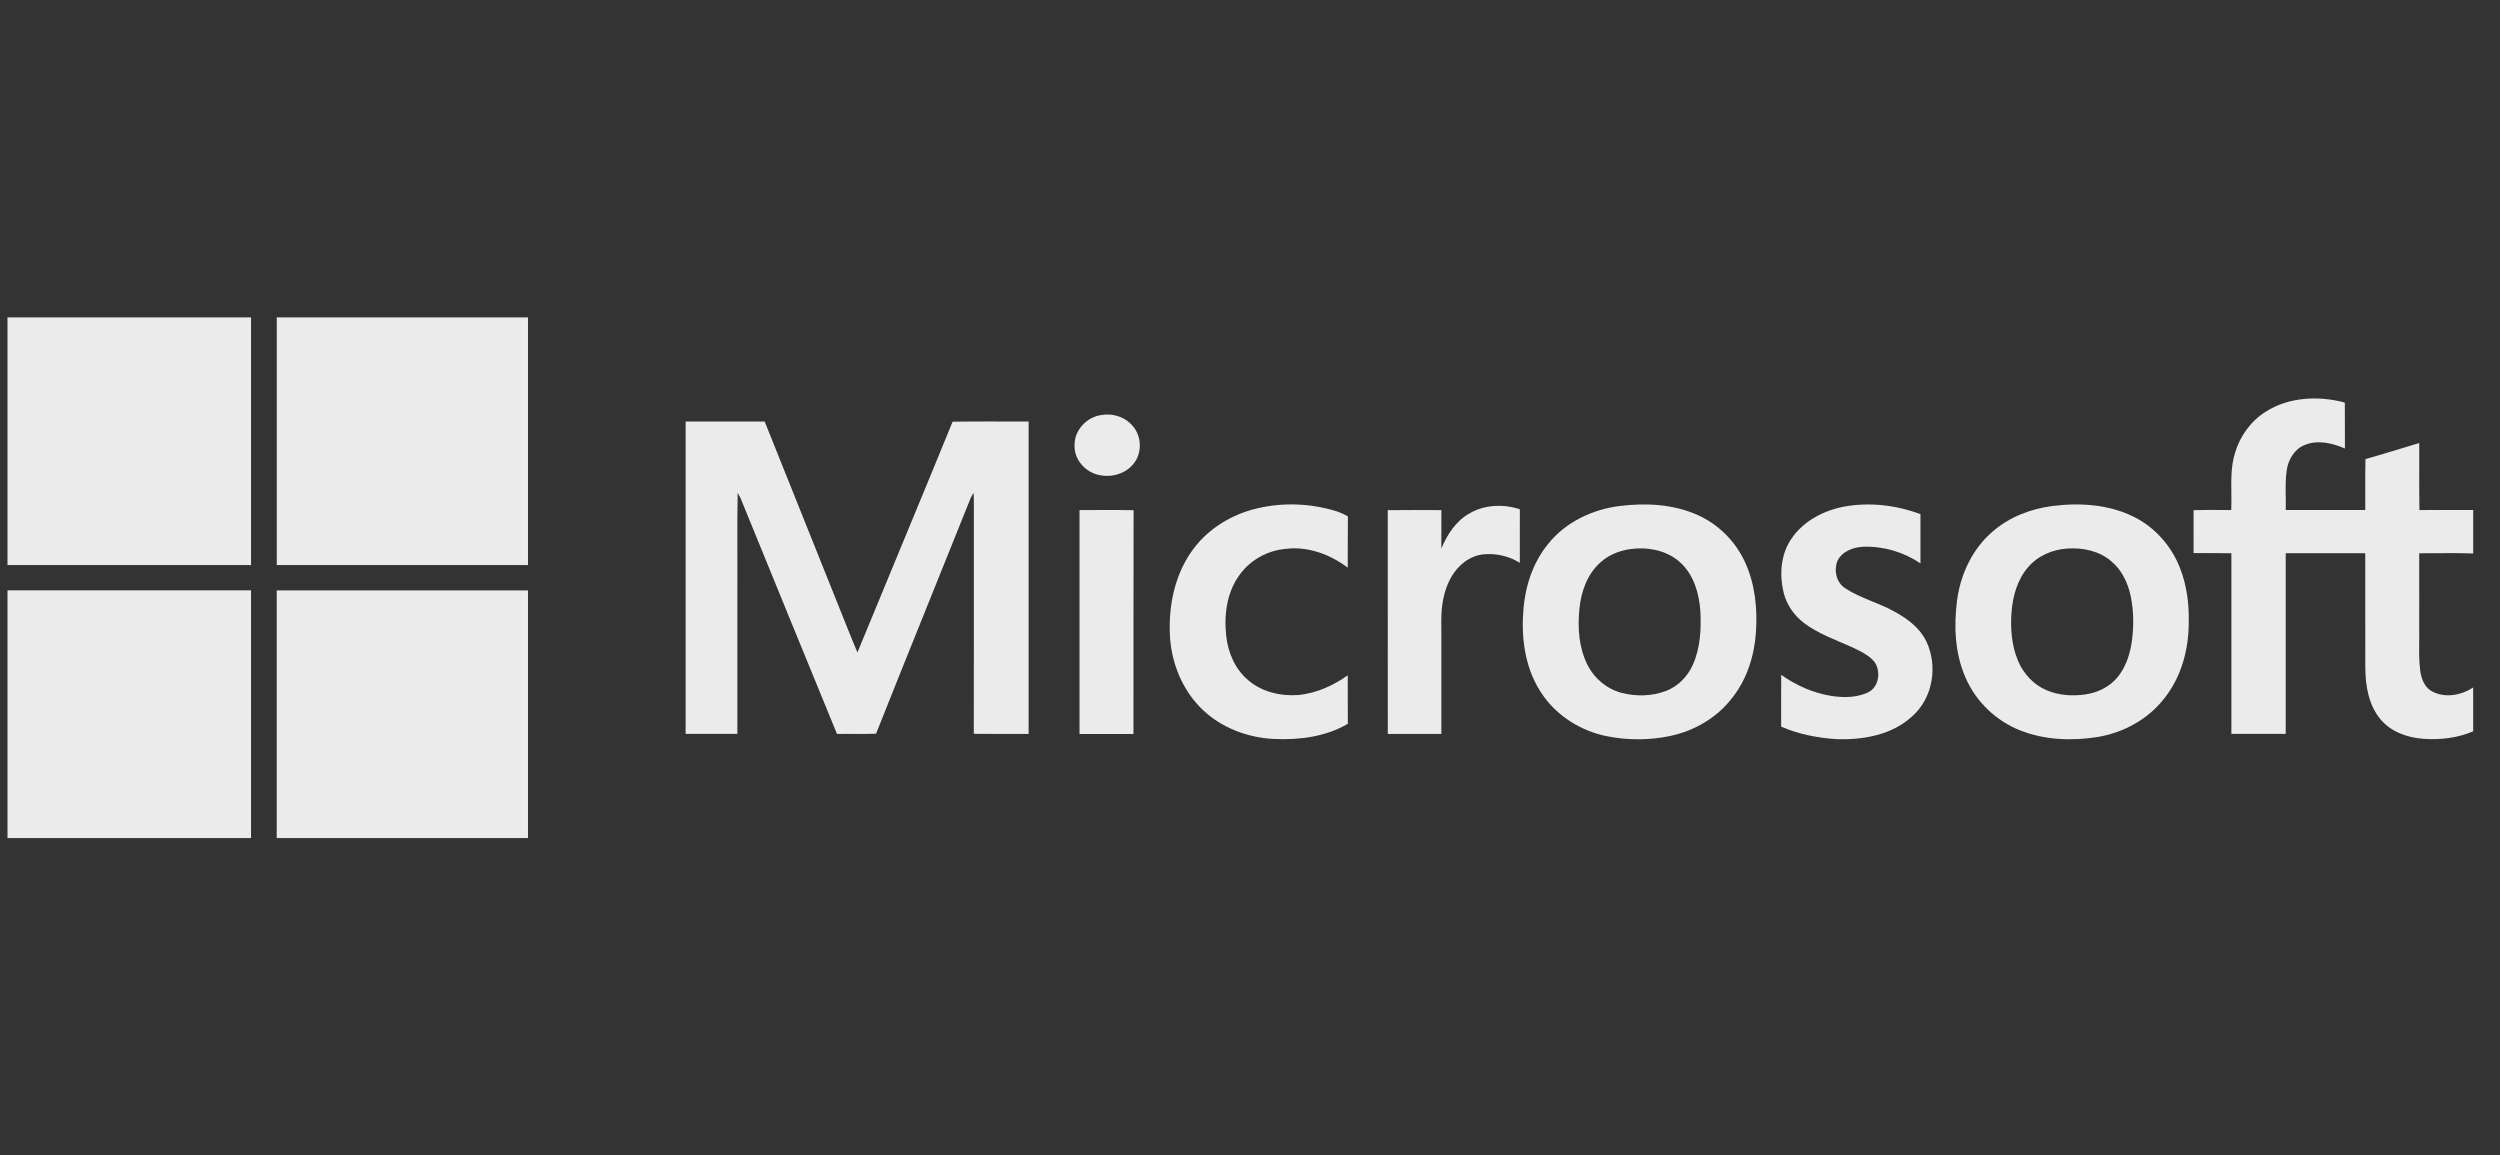 <?xml version="1.0" encoding="UTF-8"?>
<svg xmlns="http://www.w3.org/2000/svg" width="119" height="55" viewBox="0 0 119 55" fill="none">
  <rect x="0" y="0" width="119" height="55" fill="#333333" stroke="none"/>
  <g clip-path="url(#clip0_1_63)">
    <path d="M-0.011 15.107H11.95C11.95 19.036 11.95 22.968 11.95 26.897H-0.011V15.107Z" fill="#EBEBEB"></path>
    <path d="M13.172 15.107H25.132C25.132 19.036 25.132 22.968 25.132 26.897C21.146 26.897 17.16 26.897 13.174 26.897C13.174 22.968 13.174 19.036 13.174 15.107H13.172Z" fill="#EBEBEB"></path>
    <path d="M52.462 19.749C52.983 19.67 53.547 19.846 53.893 20.249C54.298 20.689 54.373 21.39 54.073 21.906C53.741 22.486 52.998 22.756 52.351 22.617C51.679 22.498 51.12 21.884 51.15 21.196C51.131 20.474 51.743 19.829 52.462 19.749Z" fill="#EBEBEB"></path>
    <path d="M32.638 20.064H36.399C37.569 22.996 38.749 25.924 39.921 28.855C40.221 29.589 40.501 30.33 40.814 31.056C42.32 27.393 43.848 23.74 45.344 20.073C46.55 20.054 47.757 20.068 48.963 20.066C48.959 25.023 48.963 29.978 48.963 34.935C48.092 34.933 47.222 34.942 46.353 34.93C46.361 31.271 46.353 27.615 46.356 23.956C46.356 23.793 46.353 23.627 46.341 23.463C46.291 23.54 46.244 23.619 46.206 23.701C44.71 27.444 43.187 31.178 41.7 34.925C41.081 34.947 40.461 34.925 39.841 34.937C38.299 31.193 36.776 27.441 35.243 23.694C35.203 23.615 35.16 23.54 35.113 23.467C35.082 25.069 35.108 26.673 35.099 28.275C35.099 30.495 35.099 32.713 35.099 34.933C34.279 34.935 33.456 34.933 32.636 34.933C32.636 29.976 32.636 25.02 32.636 20.063L32.638 20.064Z" fill="#EBEBEB"></path>
    <path d="M59.581 24.266C60.829 23.916 62.175 23.93 63.423 24.278C63.681 24.348 63.93 24.447 64.16 24.581C64.147 25.394 64.16 26.206 64.152 27.02C63.318 26.392 62.26 25.994 61.199 26.126C60.358 26.201 59.555 26.631 59.051 27.301C58.404 28.132 58.255 29.236 58.366 30.253C58.449 31.05 58.783 31.845 59.411 32.373C60.064 32.944 60.977 33.147 61.831 33.082C62.674 32.987 63.47 32.635 64.152 32.144C64.159 32.913 64.148 33.683 64.157 34.453C63.099 35.074 61.833 35.232 60.621 35.174C59.383 35.109 58.148 34.647 57.251 33.789C56.276 32.864 55.749 31.543 55.686 30.221C55.624 28.846 55.906 27.412 56.709 26.264C57.381 25.284 58.433 24.592 59.579 24.266H59.581Z" fill="#EBEBEB"></path>
    <path d="M87.834 24.105C89.03 23.897 90.282 24.05 91.414 24.472C91.414 25.253 91.414 26.035 91.414 26.816C90.623 26.281 89.657 25.992 88.696 26.025C88.213 26.044 87.682 26.245 87.461 26.699C87.286 27.148 87.407 27.734 87.836 28.004C88.57 28.487 89.444 28.693 90.204 29.127C90.803 29.458 91.383 29.891 91.686 30.516C92.255 31.686 92.014 33.232 91.012 34.104C90.057 34.985 88.679 35.229 87.412 35.182C86.512 35.124 85.609 34.95 84.783 34.587C84.786 33.765 84.778 32.944 84.786 32.121C85.482 32.62 86.284 32.976 87.133 33.12C87.725 33.215 88.368 33.218 88.918 32.958C89.446 32.7 89.539 31.961 89.228 31.509C88.935 31.161 88.504 30.97 88.099 30.78C87.338 30.442 86.536 30.159 85.867 29.654C85.396 29.292 85.039 28.782 84.901 28.207C84.695 27.359 84.759 26.404 85.259 25.663C85.83 24.8 86.822 24.283 87.833 24.105H87.834Z" fill="#EBEBEB"></path>
    <path d="M69.944 24.441C70.657 24.018 71.566 23.982 72.345 24.241C72.341 25.091 72.345 25.942 72.343 26.792C71.833 26.466 71.197 26.326 70.595 26.388C69.861 26.47 69.28 27.026 68.977 27.664C68.65 28.338 68.587 29.102 68.608 29.84C68.608 31.539 68.608 33.237 68.608 34.936H66.059C66.057 31.386 66.062 27.835 66.057 24.284C66.908 24.274 67.76 24.277 68.61 24.282C68.606 24.891 68.61 25.502 68.608 26.111C68.885 25.448 69.297 24.802 69.944 24.441Z" fill="#EBEBEB"></path>
    <path d="M51.385 24.281C52.243 24.277 53.1 24.269 53.959 24.286C53.948 27.837 53.959 31.386 53.953 34.937H51.385C51.383 31.386 51.385 27.833 51.385 24.282V24.281Z" fill="#EBEBEB"></path>
    <path fill-rule="evenodd" clip-rule="evenodd" d="M80.808 24.515C79.657 23.998 78.347 23.93 77.106 24.085L77.104 24.084C75.799 24.246 74.53 24.85 73.703 25.875C72.946 26.79 72.579 27.965 72.508 29.133C72.403 30.508 72.636 31.967 73.455 33.113C74.154 34.103 75.255 34.784 76.444 35.035C77.439 35.241 78.48 35.243 79.473 35.038C80.636 34.801 81.723 34.168 82.443 33.231C83.148 32.349 83.501 31.236 83.581 30.127C83.662 28.991 83.546 27.814 83.067 26.766C82.618 25.781 81.808 24.961 80.808 24.515ZM80.042 26.832C79.483 26.276 78.655 26.059 77.878 26.109V26.111C77.26 26.145 76.635 26.351 76.177 26.773C75.545 27.337 75.256 28.179 75.178 28.996C75.091 29.895 75.154 30.842 75.571 31.663C75.896 32.3 76.49 32.799 77.193 32.982C77.882 33.158 78.633 33.142 79.301 32.89C79.872 32.671 80.324 32.207 80.571 31.66C80.944 30.846 80.982 29.931 80.935 29.054C80.871 28.252 80.639 27.413 80.042 26.832Z" fill="#EBEBEB"></path>
    <path fill-rule="evenodd" clip-rule="evenodd" d="M101.56 24.596C100.383 24.01 99.012 23.923 97.721 24.082C96.681 24.213 95.658 24.602 94.863 25.29C93.892 26.112 93.325 27.324 93.157 28.563C92.998 29.801 93.051 31.107 93.564 32.265C94.055 33.404 95.024 34.327 96.191 34.779C97.342 35.226 98.623 35.275 99.834 35.083C101.074 34.881 102.247 34.238 103.014 33.25C103.834 32.23 104.186 30.909 104.184 29.621C104.203 28.757 104.094 27.884 103.782 27.075C103.384 26.017 102.588 25.102 101.56 24.596ZM100.492 26.713C99.932 26.227 99.151 26.061 98.421 26.11H98.422C97.706 26.15 96.996 26.453 96.534 27.003C96.027 27.592 95.809 28.368 95.75 29.125C95.689 29.907 95.75 30.718 96.056 31.448C96.311 32.062 96.795 32.594 97.42 32.856C97.998 33.101 98.651 33.146 99.27 33.053C99.847 32.97 100.406 32.697 100.781 32.252C101.154 31.808 101.351 31.248 101.45 30.687C101.576 29.933 101.576 29.158 101.429 28.409C101.297 27.771 101.01 27.136 100.492 26.713Z" fill="#EBEBEB"></path>
    <path fill-rule="evenodd" clip-rule="evenodd" d="M111.613 19.163C110.37 18.827 108.946 18.892 107.843 19.6L107.845 19.598C107.133 20.047 106.618 20.765 106.386 21.561C106.195 22.173 106.204 22.808 106.213 23.442C106.217 23.722 106.221 24.002 106.207 24.279L106.206 24.279C105.608 24.274 105.011 24.268 104.414 24.282C104.419 24.849 104.417 25.417 104.415 25.984C104.415 26.098 104.415 26.211 104.414 26.325C104.715 26.331 105.014 26.33 105.314 26.329C105.614 26.328 105.914 26.327 106.214 26.333C106.212 28.244 106.213 30.155 106.214 32.066C106.214 33.022 106.214 33.977 106.214 34.933H108.8V26.331H112.586C112.587 27.115 112.587 27.898 112.586 28.681C112.586 29.725 112.585 30.77 112.589 31.814C112.601 32.665 112.748 33.575 113.319 34.247C113.814 34.841 114.6 35.114 115.358 35.168C116.158 35.225 116.984 35.127 117.723 34.812V32.724C117.157 33.097 116.374 33.245 115.758 32.906C115.62 32.831 115.514 32.724 115.432 32.599C115.294 32.389 115.227 32.129 115.197 31.886C115.144 31.445 115.149 31.003 115.154 30.56C115.156 30.342 115.159 30.124 115.154 29.906C115.154 29.509 115.154 29.112 115.155 28.715C115.156 27.922 115.156 27.13 115.154 26.337L115.154 26.337C115.154 26.337 115.154 26.337 115.154 26.337C115.154 26.336 115.154 26.335 115.154 26.335C115.434 26.336 115.714 26.334 115.994 26.332C116.571 26.328 117.148 26.324 117.724 26.347V24.275C117.44 24.276 117.156 24.275 116.871 24.275C116.302 24.274 115.733 24.273 115.164 24.28C115.153 23.642 115.155 23.003 115.156 22.364C115.158 21.939 115.159 21.513 115.156 21.088C114.862 21.176 114.568 21.265 114.274 21.355C113.716 21.525 113.158 21.695 112.596 21.852C112.584 22.328 112.585 22.805 112.587 23.281C112.588 23.613 112.589 23.944 112.586 24.275C112.166 24.275 111.746 24.276 111.325 24.276C110.485 24.277 109.643 24.278 108.802 24.275C108.807 24.065 108.804 23.854 108.801 23.643C108.794 23.216 108.788 22.79 108.85 22.366C108.927 21.868 109.219 21.369 109.712 21.177C110.334 20.926 111.028 21.093 111.618 21.349C111.616 21.037 111.616 20.724 111.617 20.412C111.618 19.996 111.619 19.58 111.613 19.163Z" fill="#EBEBEB"></path>
    <path d="M-0.011 28.101C3.976 28.101 7.963 28.101 11.95 28.101C11.95 32.03 11.95 35.96 11.95 39.891H-0.011V28.101Z" fill="#EBEBEB"></path>
    <path d="M13.172 28.103C17.158 28.103 21.144 28.103 25.132 28.103V39.893H13.172C13.172 35.964 13.172 32.032 13.172 28.103Z" fill="#EBEBEB"></path>
  </g>
  <defs>
    <clipPath id="clip0_1_63">
      <rect width="118" height="55" fill="white" transform="translate(0.357)"></rect>
    </clipPath>
  </defs>
</svg>
